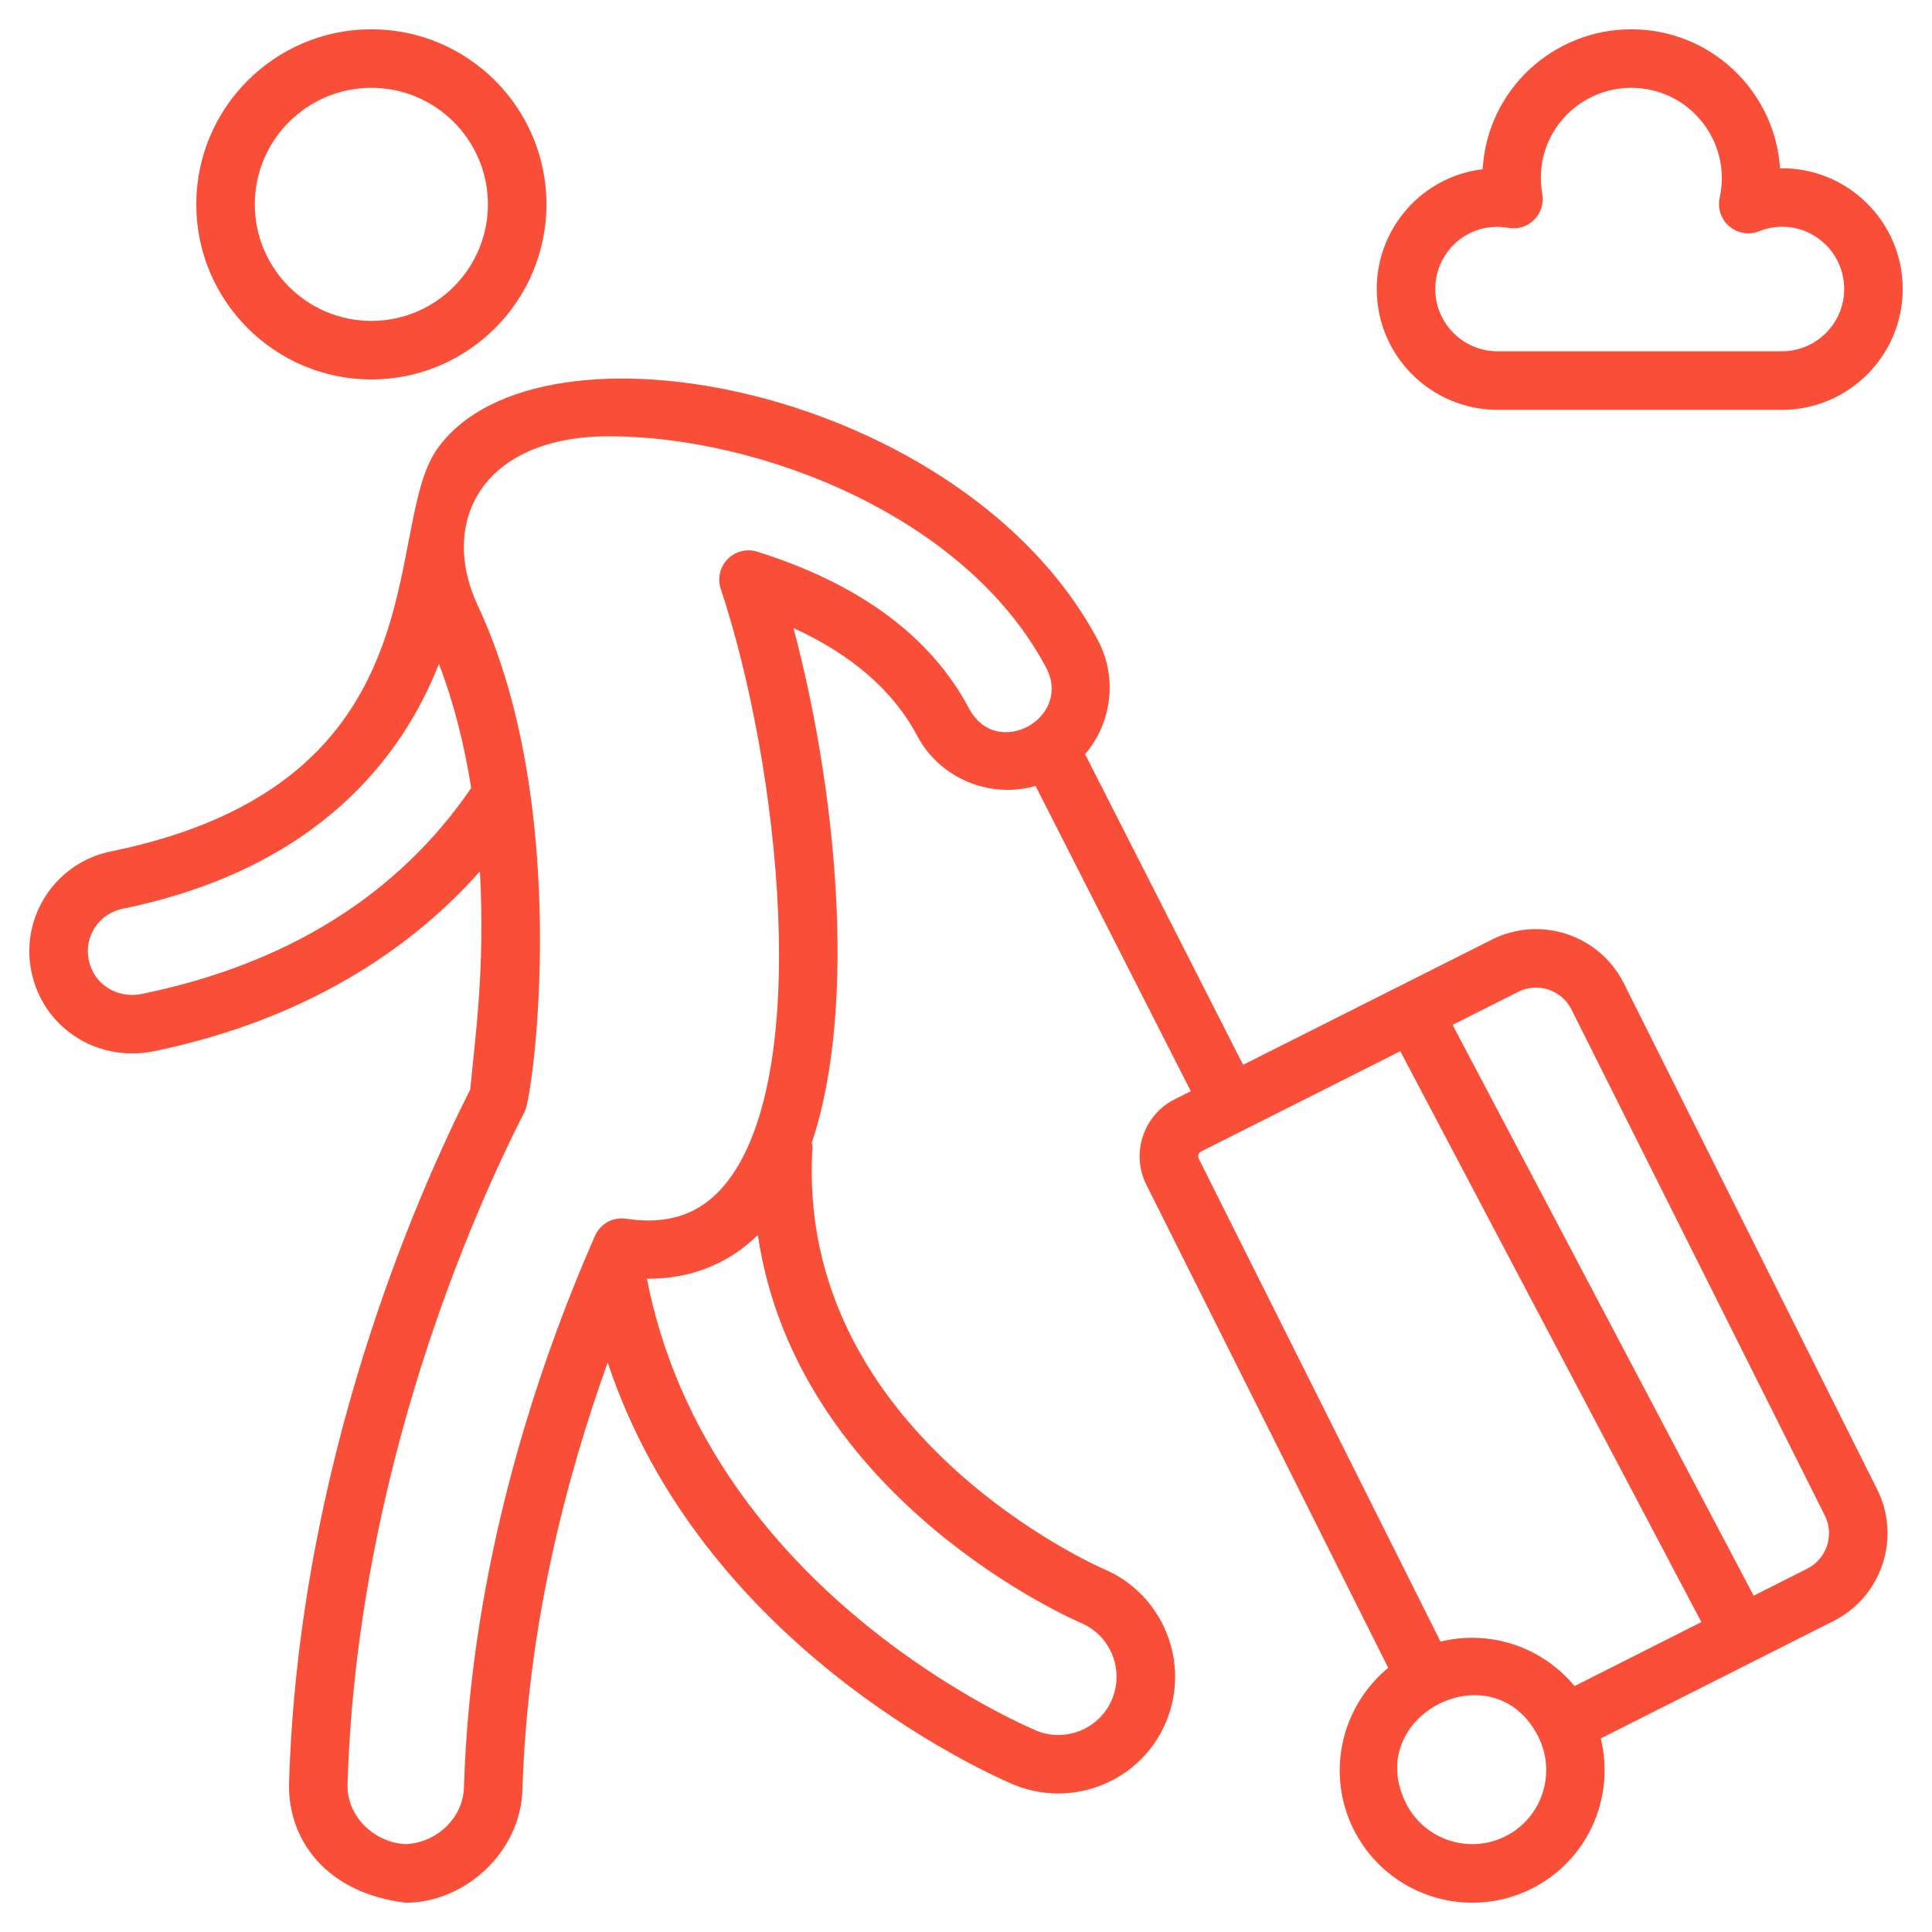 <?xml version="1.0" encoding="utf-8"?>
<svg xmlns="http://www.w3.org/2000/svg" fill="none" height="100" viewBox="0 0 100 100" width="100">
<path d="M19.222 19.64C24.219 19.64 28.284 15.575 28.284 10.578C28.284 5.581 24.219 1.516 19.222 1.516C14.224 1.516 10.159 5.581 10.159 10.578C10.159 15.575 14.224 19.64 19.222 19.64ZM19.222 4.546C22.548 4.546 25.254 7.252 25.254 10.578C25.254 13.903 22.548 16.61 19.222 16.61C15.897 16.61 13.189 13.903 13.189 10.578C13.189 7.252 15.895 4.546 19.222 4.546Z" fill="#F94F39"/>
<path d="M84.048 50.895C82.794 48.389 79.736 47.374 77.229 48.629L64.342 55.115L56.165 39.038C57.53 37.436 57.868 35.103 56.824 33.133C49.945 20.153 27.933 15.759 22.63 23.235C19.707 27.355 23.142 40.506 5.757 44.067C2.866 44.644 1.041 47.464 1.626 50.292C2.204 53.129 4.918 54.968 7.865 54.433C14.906 53 20.683 49.786 24.841 45.103C25.113 50.07 24.598 53.667 24.338 56.397C21.576 61.858 15.463 75.724 14.962 92.258C14.871 95.206 16.866 97.985 21.001 98.485C24.03 98.485 26.944 95.905 27.042 92.626C27.298 84.206 29.295 76.527 31.456 70.523C36.26 85.026 50.66 91.6 52.462 92.371C55.512 93.632 59.071 92.212 60.354 89.126C61.641 86.053 60.194 82.503 57.13 81.212C56.971 81.144 41.132 74.236 42.054 59.398C42.06 59.309 42.029 59.229 42.02 59.142C44.435 51.929 43.23 40.593 41.069 32.508C44.095 33.891 46.244 35.762 47.477 38.09C48.645 40.294 51.232 41.359 53.6 40.68L61.635 56.48L60.8 56.9C59.18 57.717 58.523 59.7 59.335 61.323L71.853 86.327C69.435 88.315 68.606 91.777 70.065 94.694C71.266 97.094 73.695 98.485 76.213 98.485C77.245 98.485 78.292 98.252 79.276 97.759C82.194 96.299 83.606 93.026 82.856 89.982L94.894 83.909C97.398 82.655 98.416 79.596 97.162 77.091L84.048 50.895ZM7.291 51.456C6.013 51.685 4.847 50.929 4.592 49.68C4.345 48.483 5.115 47.285 6.356 47.035C16.577 44.943 20.892 39.033 22.718 34.362C23.523 36.465 24.05 38.647 24.388 40.788C20.607 46.315 14.86 49.917 7.291 51.456ZM55.953 84.003C57.48 84.647 58.2 86.418 57.557 87.958C56.924 89.48 55.157 90.205 53.638 89.577C51.86 88.815 36.521 81.777 33.486 66.188C35.726 66.203 37.683 65.436 39.226 63.924C41.265 77.718 55.795 83.938 55.953 84.003ZM50.156 36.668C48.186 32.952 44.5 30.221 39.198 28.556C38.654 28.386 38.062 28.532 37.663 28.939C37.265 29.346 37.127 29.939 37.306 30.48C40.336 39.599 42.139 55.846 37.476 61.37C36.224 62.852 34.565 63.414 32.412 63.08C31.729 62.977 31.071 63.341 30.795 63.968C27.897 70.565 24.366 80.877 24.012 92.533C23.965 94.08 22.622 95.379 21 95.452C19.366 95.377 17.939 94.008 17.989 92.35C18.482 76.152 24.576 62.586 27.172 57.506C27.598 56.671 29.624 41.777 24.732 31.349C22.713 27.052 24.913 22.582 31.527 22.582C39.253 22.582 49.96 26.662 54.145 34.553C55.53 37.165 51.582 39.364 50.156 36.668ZM62.163 59.605C63.333 59.017 72.877 54.212 72.479 54.412L88.062 83.959L81.497 87.271C79.826 85.24 77.118 84.34 74.56 84.968L62.044 59.965C61.977 59.832 62.032 59.671 62.163 59.605ZM77.918 95.047C76.029 95.993 73.719 95.224 72.774 93.335C70.503 88.797 77.309 85.318 79.623 89.891C79.626 89.897 79.624 89.905 79.627 89.911C79.63 89.917 79.636 89.923 79.639 89.929C80.567 91.814 79.8 94.105 77.918 95.047ZM93.533 81.199L90.769 82.593L75.186 53.048L78.588 51.336C79.597 50.829 80.83 51.239 81.339 52.252L94.453 78.445C94.959 79.456 94.548 80.691 93.533 81.199Z" fill="#F94F39"/>
<path d="M77.512 21.213H92.231C95.68 21.213 98.484 18.407 98.484 14.96C98.484 11.446 95.592 8.647 92.135 8.711C91.874 4.725 88.554 1.516 84.435 1.516C80.379 1.516 76.978 4.661 76.741 8.76C73.591 9.138 71.259 11.825 71.259 14.958C71.257 18.407 74.063 21.213 77.512 21.213ZM78.074 11.796C78.565 11.884 79.057 11.725 79.407 11.376C79.756 11.028 79.913 10.529 79.83 10.043C79.306 7.04 81.63 4.546 84.435 4.546C87.413 4.546 89.654 7.287 89.01 10.238C88.891 10.785 89.083 11.354 89.51 11.717C89.938 12.081 90.53 12.178 91.05 11.97C93.203 11.116 95.454 12.714 95.454 14.96C95.454 16.735 94.009 18.182 92.231 18.182H77.512C75.735 18.182 74.289 16.735 74.289 14.96C74.288 13.007 76.031 11.432 78.074 11.796Z" fill="#F94F39"/>
</svg>